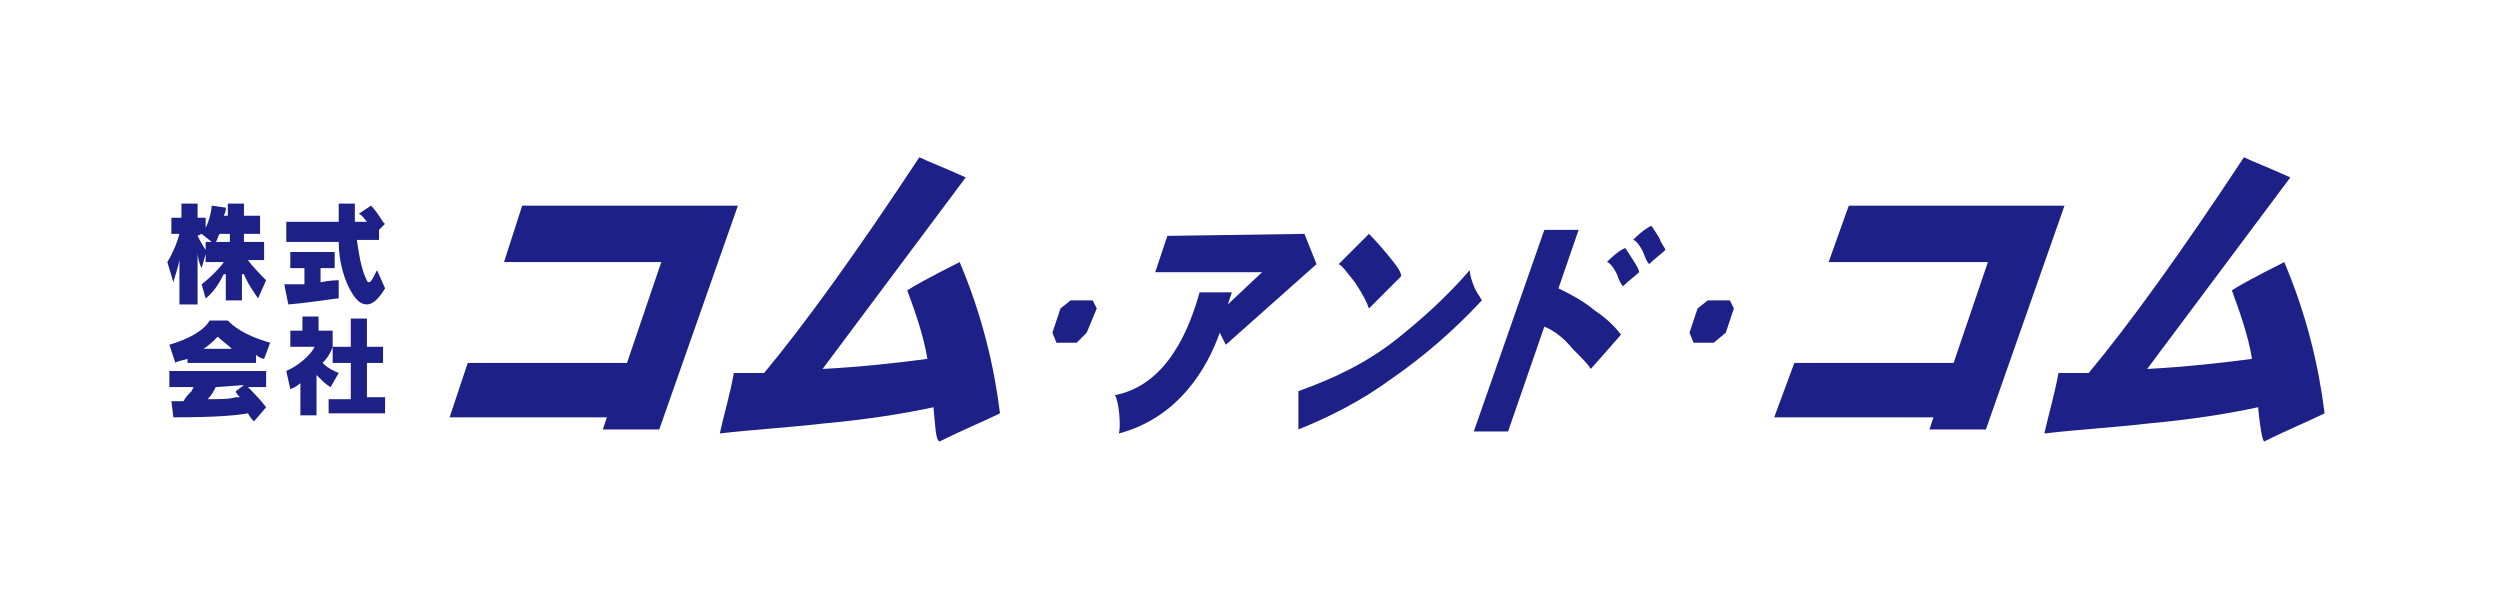 <?xml version="1.0" encoding="utf-8"?>
<!-- Generator: Adobe Illustrator 26.0.1, SVG Export Plug-In . SVG Version: 6.00 Build 0)  -->
<svg version="1.1" id="レイヤー_1" xmlns="http://www.w3.org/2000/svg" xmlns:xlink="http://www.w3.org/1999/xlink" x="0px"
	 y="0px" viewBox="0 0 124 30" style="enable-background:new 0 0 124 30;" xml:space="preserve">
<style type="text/css">
	.st0{fill:#1D2087;}
</style>
<g>
	<g>
		<g>
			<g>
				<polygon class="st0" points="29.9,21.3 30.1,20.7 22.3,20.7 23.2,18 31.1,18 32.8,13 25,13 25.9,10.2 36.6,10.2 32.7,21.3 				
					"/>
				<path class="st0" d="M46.3,20.2c-1.4,0.3-3.2,0.6-5.4,0.8c-1.7,0.2-3.5,0.3-5.2,0.5c0.2-0.9,0.5-1.9,0.7-3c0.5,0,1,0,1.5,0
					c2-2.4,4.6-6,7.7-10.7c0.4,0.2,1.2,0.5,2.3,1l-7.1,9.5c1.9-0.1,3.7-0.3,5.2-0.5c-0.2-1.2-0.6-2.3-1-3.4c0.3-0.2,1.2-0.7,2.6-1.4
					c1.1,2.6,1.7,5.1,2,7.5c-0.8,0.4-1.8,0.8-3,1.4C46.4,21.8,46.4,21.2,46.3,20.2"/>
				<polygon class="st0" points="52.6,15.3 53.1,14.9 54.2,14.9 54.4,15.3 53.9,16.5 53.4,17 52.4,17 52.2,16.5 				"/>
				<path class="st0" d="M55.3,19.6c2.6-0.5,3.7-3.3,4.2-5.1h1.6l-0.2,0.6l1.7-1.6h-5.3l0.6-1.8l6.8-0.1c0.2,0.5,0.4,1,0.6,1.5
					l-4.5,4l-0.3-0.6c-0.6,1.7-2,4.2-5,5C55.6,21.1,55.5,19.9,55.3,19.6z"/>
				<path class="st0" d="M67.9,11.6c0.1,0.1,0.4,0.4,0.9,1s0.7,0.9,0.7,1.1c-0.6,0.6-1.1,1.1-1.6,1.6c-0.1-0.3-0.3-0.7-0.7-1.3
					c-0.4-0.5-0.6-0.8-0.8-0.9C67.3,12.2,67.8,11.7,67.9,11.6 M72.9,13.4c0,0.2,0.1,0.6,0.3,1c0.1,0.2,0.2,0.3,0.3,0.5
					c-1.4,1.5-2.9,2.8-4.5,3.9c-1.5,1.1-3.1,1.9-4.6,2.5c0-0.5,0-1.1,0-1.9c1.7-0.6,3.4-1.4,4.9-2.6C70.3,16,71.6,14.9,72.9,13.4"/>
				<polygon class="st0" points="84.2,15.3 84.7,14.9 85.8,14.9 86,15.3 85.6,16.5 85,17 84,17 83.8,16.5 				"/>
				<polygon class="st0" points="95.7,21.3 95.9,20.7 88,20.7 89,18 96.9,18 98.6,13 90.7,13 91.7,10.2 102.4,10.2 98.5,21.3 				
					"/>
				<path class="st0" d="M112,20.2c-1.4,0.3-3.2,0.6-5.4,0.8c-1.7,0.2-3.5,0.3-5.2,0.5c0.2-0.9,0.5-1.9,0.7-3c0.5,0,1,0,1.5,0
					c2-2.4,4.6-6,7.7-10.7c0.4,0.2,1.2,0.5,2.3,1l-7.1,9.5c1.9-0.1,3.7-0.3,5.2-0.5c-0.2-1.2-0.6-2.3-1-3.4c0.3-0.2,1.2-0.7,2.6-1.4
					c1.1,2.6,1.7,5.1,2,7.5c-0.8,0.4-1.8,0.8-3,1.4C112.2,21.8,112.1,21.2,112,20.2"/>
				<path class="st0" d="M76.6,16.2l-1.8,5.2h-1.7l3.5-10h1.7l-1,2.9c0.6,0.3,1.2,0.6,1.8,1.1c0.6,0.4,1,0.8,1.3,1.2
					c-0.1,0.1-0.6,0.7-1.5,1.7c-0.1-0.2-0.4-0.5-0.9-1C77.6,16.8,77.1,16.4,76.6,16.2 M82.6,12.4c-0.2,0.2-0.5,0.4-0.8,0.7
					c-0.1-0.1-0.2-0.3-0.3-0.6c-0.2-0.4-0.4-0.6-0.5-0.6c0.2-0.2,0.5-0.5,0.9-0.7c0.1,0.1,0.2,0.3,0.4,0.6
					C82.4,12.1,82.6,12.3,82.6,12.4 M81.3,13.5c-0.2,0.2-0.5,0.4-0.8,0.7c-0.1-0.1-0.2-0.3-0.3-0.6C80,13.2,79.8,13,79.7,13
					c0.2-0.2,0.5-0.5,0.9-0.7c0.1,0.1,0.2,0.3,0.4,0.6C81.2,13.2,81.3,13.4,81.3,13.5"/>
			</g>
		</g>
		<g>
			<path class="st0" d="M10.5,10.2l0.7,0.1c0,0.1,0,0.2-0.1,0.4l0,0h0.2v-0.6h0.8v0.6h0.8v0.9h-0.8V12h1v0.9h-0.8l0,0
				c0.2,0.3,0.7,0.8,0.9,1l-0.4,0.9c-0.2-0.3-0.5-0.7-0.7-1.2H12v1.3h-0.8v-1.3h-0.1c-0.2,0.4-0.5,0.9-0.9,1.2L10,14.1
				c0.4-0.3,0.9-0.8,1.1-1.1l0,0h-0.9v-0.4L10,13.3c-0.1-0.2-0.2-0.5-0.2-0.8v2.6H8.9v-2.2c-0.1,0.5-0.2,0.7-0.3,1.1l-0.3-1
				c0.3-0.5,0.5-1,0.6-1.4l0,0H8.5v-0.8H9v-0.7h0.8v0.7h0.4v0.5C10.4,10.9,10.5,10.4,10.5,10.2z M9.8,11.7c0.2,0.4,0.4,0.7,0.4,0.7
				v0.1V12h0.3L10,11.6L9.8,11.7L9.8,11.7L9.8,11.7z M10.9,11.6c-0.1,0.1-0.1,0.3-0.2,0.4l0,0h0.7v-0.4H10.9L10.9,11.6z"/>
			<path class="st0" d="M18.2,15.1c-0.3,0-0.5-0.2-0.7-0.5C17.1,14,16.8,13,16.8,12l0,0h-2.6v-1h2.6v-0.9h0.8V11h0.6l0,0
				c-0.1-0.1-0.2-0.3-0.4-0.4l0.6-0.4c0.4,0.4,0.6,0.9,0.7,0.9l-0.3,0.3v0.5h-1.1l0,0c0.1,0.7,0.2,1.3,0.4,1.8
				c0.1,0.2,0.1,0.3,0.2,0.3s0.2-0.2,0.4-0.6l0.4,0.9C18.8,14.8,18.5,15.1,18.2,15.1z M14.1,14.1c0.3,0,0.5,0,0.8,0h0.2v-0.8h-0.7
				v-0.8h2.2v0.8h-0.7V14l0,0c0.5-0.1,0.8-0.1,0.9-0.1v0.9c-0.2,0-1.3,0.2-2.5,0.3L14.1,14.1z"/>
		</g>
		<g>
			<path class="st0" d="M12.6,20.9c-0.1-0.1-0.2-0.2-0.3-0.4l0,0l0,0c-0.5,0.1-1.6,0.2-3.7,0.2l-0.1-0.8h0.6l0,0
				c0.1-0.2,0.3-0.4,0.4-0.5l0.1-0.2H8.4v-0.8h4.8v0.8h-0.9l0,0c0.2,0.2,0.6,0.6,0.9,1L12.6,20.9z M10.7,19.2
				c-0.1,0.2-0.2,0.4-0.4,0.6l0,0h0.1c0.5,0,1,0,1.3-0.1h0.2l0,0c-0.1-0.1-0.2-0.2-0.2-0.3l0.4-0.3L10.7,19.2L10.7,19.2z M9.3,18.1
				v-0.3l0,0C9,17.9,8.8,17.9,8.7,18l-0.3-0.9c1-0.3,1.7-0.7,2-1.2h0.9c0.2,0.2,0.7,0.7,2.1,1.1l-0.3,0.8c-0.1,0-0.3-0.1-0.4-0.2
				l0,0V18H9.3V18.1z M10.8,16.7c-0.2,0.2-0.4,0.4-0.7,0.6H10h1.6h-0.1C11.3,17.1,11,16.9,10.8,16.7L10.8,16.7L10.8,16.7z"/>
			<path class="st0" d="M14.9,20.7V19l0,0c0,0-0.2,0.2-0.5,0.3l-0.2-0.9c0.9-0.4,1.4-1.1,1.4-1.2l0,0h-1.2v-0.8H15v-0.7h0.8v0.7h0.7
				v0.8l0,0c0,0-0.1,0.4-0.5,0.8l0,0l0,0c0.1,0.1,0.3,0.3,0.8,0.5l-0.4,0.7c-0.2-0.1-0.4-0.3-0.6-0.5l-0.1-0.1v2h-0.8V20.7z
				 M16.3,20.6v-0.8h1.1V18h-0.9v-0.8h0.9v-1.4h0.8v1.4H19V18h-0.8v1.7h0.9v0.8h-2.8V20.6z"/>
		</g>
	</g>
</g>
</svg>
